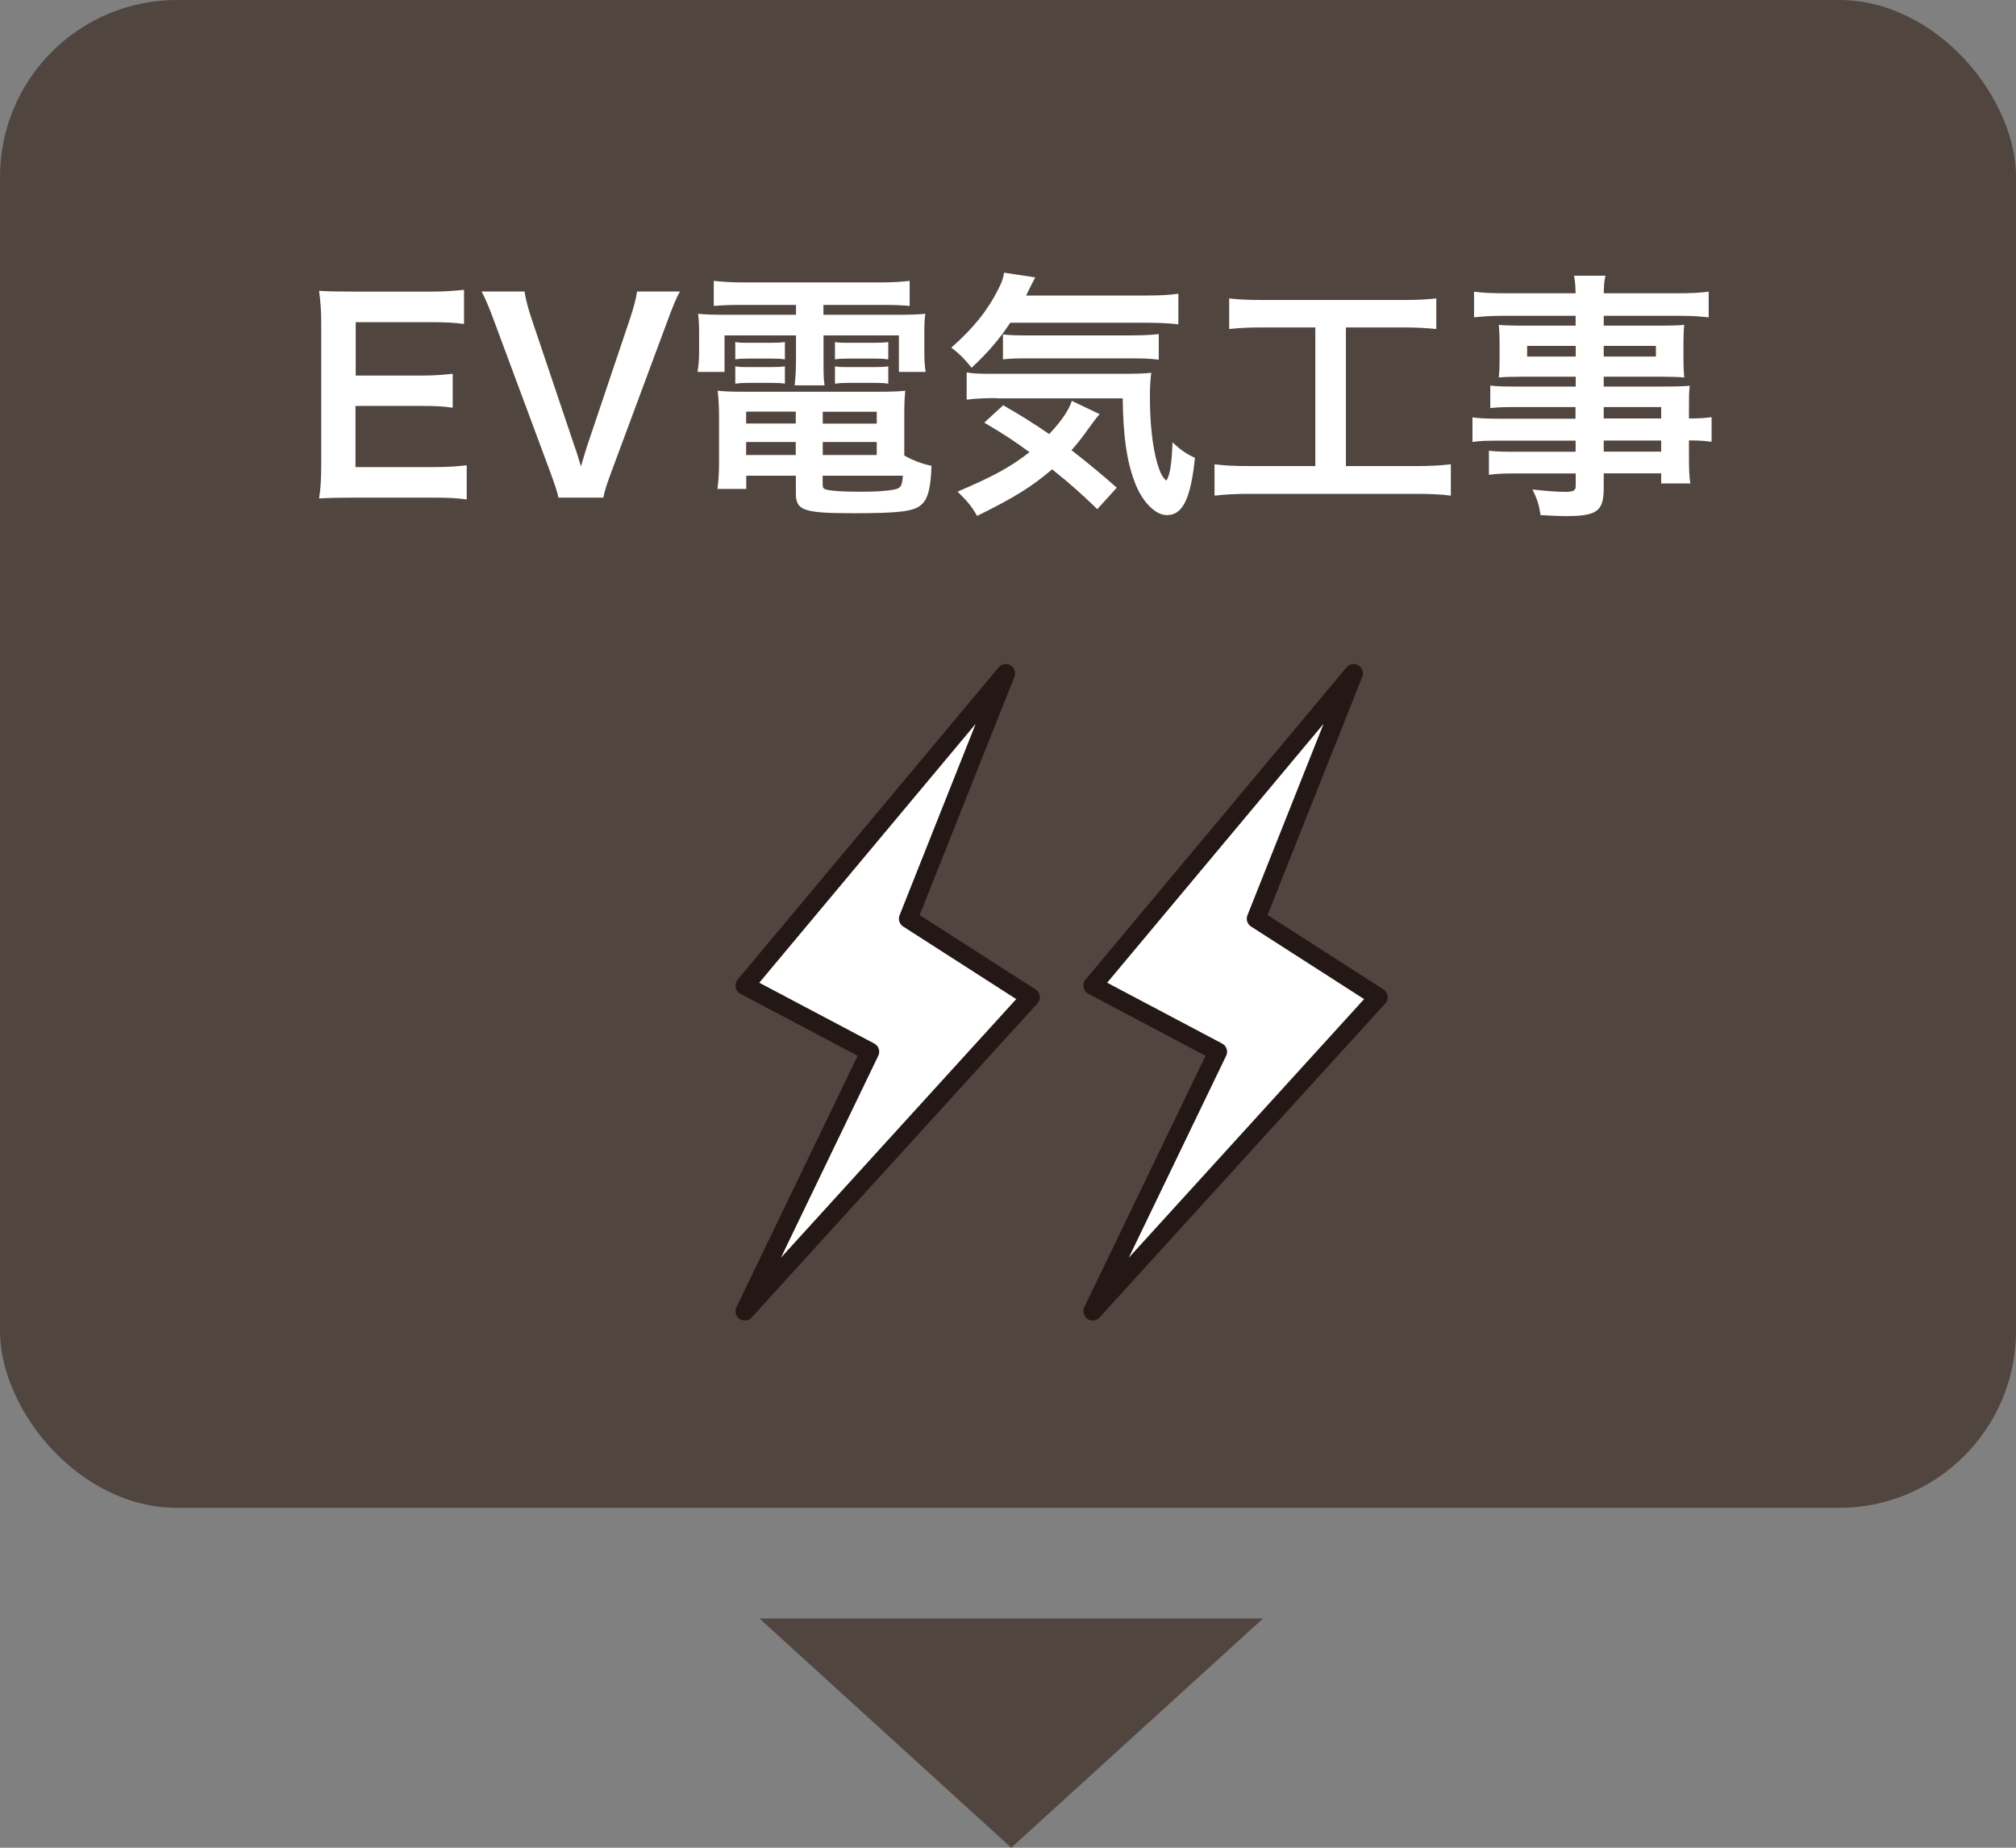 <?xml version="1.0" encoding="UTF-8"?><svg id="b" xmlns="http://www.w3.org/2000/svg" viewBox="0 0 180 165"><rect x="0" y="0" width="180" height="165" fill="#808080" stroke="none"/><g id="c"><rect width="180" height="134.65" rx="15.8" ry="15.8" fill="#514540"/><path d="m41.67,44.6c-.83-.12-1.58-.16-2.99-.16h-7.24c-1.39,0-2.02.02-2.95.07.14-.93.19-1.69.19-3.05v-12.51c0-1.2-.05-1.9-.19-2.98.93.05,1.53.07,2.95.07h7c1.16,0,1.92-.05,2.99-.16v3.05c-.88-.12-1.62-.16-2.99-.16h-6.68v4.77h5.64c1.21,0,2-.05,3.02-.16v3.03c-.95-.14-1.58-.16-3.02-.16h-5.66v5.46h6.96c1.3,0,1.97-.05,2.97-.16v3.08Z" fill="#fff"/><path d="m49.86,44.44c-.09-.51-.35-1.23-.74-2.31l-4.96-13.35c-.51-1.39-.83-2.13-1.16-2.75h3.83c.12.76.35,1.6.63,2.43l3.85,11.43c.12.28.39,1.2.56,1.76.21-.69.39-1.34.53-1.76l3.85-11.43c.37-1.16.51-1.64.63-2.43h3.83c-.33.58-.6,1.23-1.16,2.75l-4.96,13.35c-.39,1.04-.63,1.78-.72,2.31h-3.99Z" fill="#fff"/><path d="m66.17,27.23c-1.02,0-1.67.02-2.44.09v-2.24c.83.09,1.65.14,2.62.14h12.25c1.04,0,1.83-.05,2.62-.14v2.24c-.76-.07-1.34-.09-2.39-.09h-5.31v.88h6.22c1.55,0,2.2-.02,2.88-.09-.09.58-.09,1.02-.09,1.9v1.46c0,.81.02,1.2.12,1.83h-2.39v-3.26h-6.73v2.29c0,1.11,0,1.55.09,2.17h-2.67c.07-.67.12-1.23.12-2.17v-2.29h-6.38v3.26h-2.41c.09-.62.14-1.04.14-1.83v-1.46c0-.83-.02-1.3-.09-1.9.65.07,1.3.09,2.85.09h5.89v-.88h-4.89Zm14.56,13.44c.81.46,1.51.72,2.44.93-.07,2.01-.32,2.98-.93,3.49-.67.58-1.99.74-5.96.74-4.54,0-5.22-.23-5.22-1.78v-1.57h-4.43v1.18h-2.57c.09-.72.14-1.46.14-2.29v-4.26c0-.88-.05-1.53-.12-2.22.63.07,1.21.09,2.2.09h12.25c1.04,0,1.67-.02,2.3-.09-.07.62-.09,1.2-.09,2.24v3.54Zm-15.08-10.13c.37.07.56.07,1.21.07h2.04c.51,0,.88-.02,1.18-.07v1.55c-.37-.05-.63-.07-1.18-.07h-2.04c-.56,0-.83.02-1.21.07v-1.55Zm0,2.17c.37.07.56.07,1.21.07h2.04c.53,0,.88-.02,1.18-.07v1.55c-.32-.05-.6-.07-1.18-.07h-2.04c-.58,0-.81.02-1.21.07v-1.55Zm.97,4.05v1.06h4.43v-1.06h-4.43Zm0,2.71v1.16h4.43v-1.16h-4.43Zm6.84-1.64h4.82v-1.06h-4.82v1.06Zm0,2.8h4.82v-1.16h-4.82v1.16Zm0,2.68c0,.19.05.3.16.35.3.16,1.39.25,3.27.25,1.69,0,2.92-.12,3.29-.3.28-.14.37-.35.44-1.13h-7.17v.83Zm1.09-12.77c.35.07.56.07,1.21.07h2.37c.53,0,.86-.02,1.18-.07v1.55c-.39-.05-.63-.07-1.18-.07h-2.37c-.56,0-.86.02-1.21.07v-1.55Zm0,2.17c.35.07.56.07,1.21.07h2.37c.53,0,.88-.02,1.18-.07v1.55c-.35-.05-.6-.07-1.18-.07h-2.37c-.58,0-.81.02-1.21.07v-1.55Z" fill="#fff"/><path d="m90.21,28.81c-1.02,1.53-2.04,2.71-3.46,4.03-.6-.76-1.09-1.25-1.81-1.8,1.97-1.73,3.25-3.33,4.2-5.23.3-.58.44-.97.51-1.46l2.78.42q-.21.39-.81,1.62h10.69c1.32,0,2.13-.05,2.9-.16v2.73c-.77-.09-1.67-.14-2.9-.14h-12.11Zm7.77,16.66c-1.39-1.34-2.44-2.29-4.04-3.56-1.79,1.53-3.36,2.52-6.7,4.16-.46-.81-.81-1.25-1.74-2.17,3.15-1.34,4.73-2.2,6.42-3.52-1.42-1.04-2.2-1.55-4.04-2.64l1.69-1.55c1.69.97,2.46,1.46,4.11,2.57,1.09-1.16,1.74-2.11,2.02-2.96l2.48,1.18c-.23.25-.49.6-1,1.3-.56.79-.93,1.27-1.51,1.92,1.42,1.11,2.58,2.06,4.04,3.35l-1.74,1.92Zm-9-9.92c-1.21,0-1.97.05-2.67.14v-2.43c.53.09,1.09.12,1.99.12h11.78c1.53,0,2.02-.02,2.71-.09-.09.74-.12,1.34-.12,2.11,0,2.45.23,4.46.65,5.95.28.9.42,1.2.81,1.57.33-.44.49-1.53.56-3.42.77.72,1.23,1.02,2,1.39-.37,3.63-1.09,5.11-2.5,5.11-1.04,0-2.23-1.2-2.88-2.96-.72-1.9-1.02-4.07-1.07-7.47h-11.27Zm.56-5.69c.3.05,1.04.09,1.74.09h9.72c1.16,0,1.95-.05,2.46-.12v2.29c-.7-.09-1.3-.12-2.46-.12h-9.25c-.95,0-1.58.02-2.2.09v-2.24Z" fill="#fff"/><path d="m112.74,29.24c-1.28,0-2.09.05-2.99.14v-2.73c.81.09,1.6.14,3.02.14h12.48c1.37,0,2.11-.05,2.99-.14v2.73c-.95-.09-1.72-.14-2.97-.14h-5.1v12.38h6.22c1.34,0,2.23-.05,3.15-.16v2.8c-.86-.12-1.9-.16-3.15-.16h-14.8c-1.21,0-2.18.05-3.15.16v-2.8c.95.12,1.79.16,3.2.16h5.8v-12.38h-4.68Z" fill="#fff"/><path d="m140.69,36.35h-5.5c-.83,0-1.51.02-2.13.09v-2.01c.56.07,1.16.09,2.18.09h5.45v-.88h-4.92c-.83,0-1.41.02-1.95.07.05-.49.07-.97.07-1.55v-1.53c0-.65-.02-1.06-.07-1.62.6.05,1.09.07,1.97.07h4.89v-.88h-6.36c-1.14,0-1.9.05-2.71.14v-2.29c.72.09,1.51.14,2.85.14h6.22c-.02-.81-.05-1.06-.14-1.57h2.81c-.12.51-.14.74-.16,1.57h6.52c1.35,0,2.11-.05,2.85-.14v2.29c-.79-.09-1.6-.14-2.71-.14h-6.66v.88h5.24c.88,0,1.39-.02,1.95-.07-.05.51-.07.9-.07,1.62v1.53c0,.69.02,1.04.07,1.55-.51-.05-1.11-.07-1.86-.07h-5.33v.88h5.2c1.37,0,1.83-.02,2.48-.07-.07.58-.07.9-.07,2.11v.81c1,0,1.55-.05,2.02-.12v2.2c-.56-.07-1-.12-2.02-.12v1.34c0,1.2.02,1.83.12,2.5h-2.6v-.9h-5.13v1.3c0,2.08-.58,2.52-3.41,2.52-.56,0-1.48-.05-2.23-.09-.14-.93-.28-1.39-.72-2.29,1.25.14,2.11.21,2.95.21.72,0,.91-.12.91-.53v-1.11h-5.45c-1.04,0-1.6.02-2.3.12v-2.15c.63.07,1.02.09,2.2.09h5.54v-.99h-6.66c-1.32,0-1.95.02-2.55.12v-2.2c.6.09,1.18.12,2.5.12h6.7v-1.02Zm-4.34-5.46v.95h4.34v-.95h-4.34Zm6.84.95h4.66v-.95h-4.66v.95Zm5.13,5.53v-1.02h-5.13v1.02h5.13Zm-5.13,2.96h5.13v-.99h-5.13v.99Z" fill="#fff"/><path d="m90.29,165l-22.48-20.47h44.96s-22.48,20.47-22.48,20.47Z" fill="#514540"/><polygon points="89.8 60.13 66.5 88.01 77.67 93.92 66.5 117.09 92.01 89.05 81.09 82.04 89.8 60.13" fill="#fff" stroke="#231815" stroke-linecap="round" stroke-linejoin="round" stroke-width="1.66"/><polygon points="120.86 60.13 97.56 88.01 108.73 93.92 97.56 117.09 123.07 89.05 112.15 82.04 120.86 60.13" fill="#fff" stroke="#231815" stroke-linecap="round" stroke-linejoin="round" stroke-width="1.66"/></g></svg>